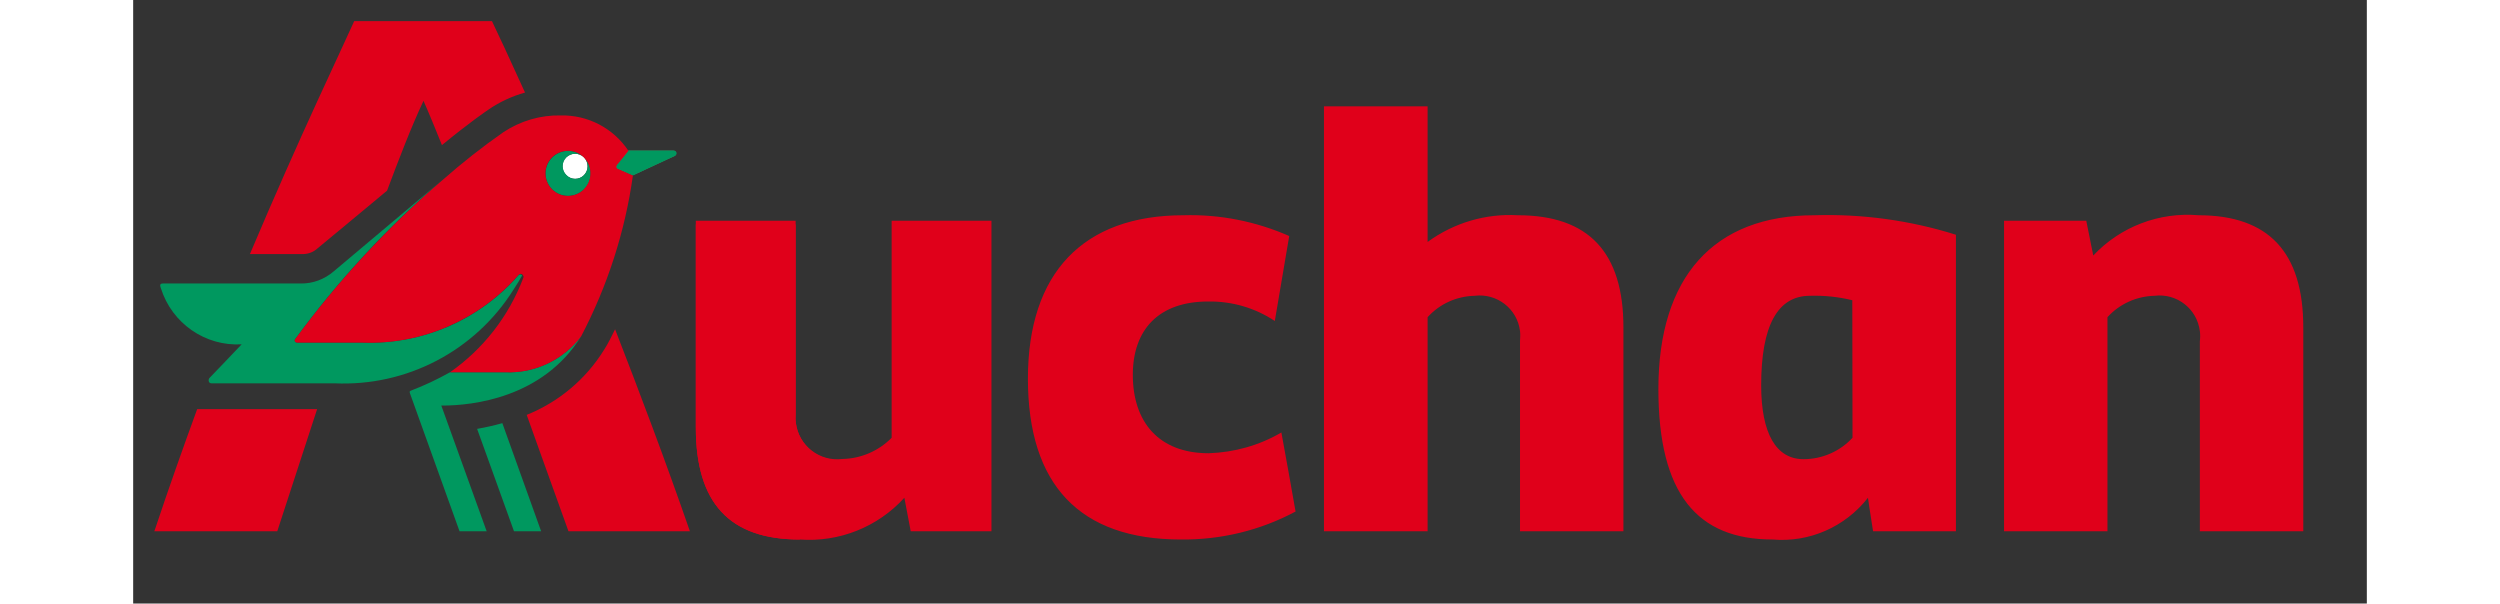 <?xml version="1.0" encoding="UTF-8" standalone="no"?>
<!DOCTYPE svg PUBLIC "-//W3C//DTD SVG 1.1//EN" "http://www.w3.org/Graphics/SVG/1.1/DTD/svg11.dtd">
<svg version="1.1" xmlns="http://www.w3.org/2000/svg" xmlns:xlink="http://www.w3.org/1999/xlink" preserveAspectRatio="xMidYMid meet" viewBox="2 2.523 105.399 28.477" width="300" height="72.42"><rect x="2" y="2.523" width="105.399" height="28.477" fill="#333333" stroke="none"/><defs><path d="M25.35 9.63C25.04 10.02 24.87 10.23 24.84 10.28C24.75 10.37 24.78 10.47 24.87 10.5C24.91 10.52 25.15 10.62 25.57 10.8C26.75 10.25 27.41 9.94 27.55 9.88C27.61 9.85 27.64 9.77 27.61 9.7C27.59 9.65 27.54 9.63 27.49 9.63C27.2 9.63 26.49 9.63 25.35 9.63Z" id="h1vCkqbULj"></path><path d="M22.43 9.95C22.2 10.18 22.2 10.56 22.44 10.79C22.67 11.02 23.04 11.02 23.27 10.79C23.5 10.56 23.5 10.18 23.27 9.95C23.04 9.72 22.67 9.72 22.43 9.95Z" id="d2JdQ5A98Q"></path><path d="M16.95 20.09C16.36 20.42 15.75 20.71 15.12 20.95C15.05 20.98 15.03 20.99 15.06 21.08C15.21 21.51 16 23.68 17.4 27.59L18.68 27.59L16.54 21.66C16.57 21.66 16.59 21.66 16.59 21.66C17.99 21.66 21.33 21.31 23.14 18.39C22.3 19.5 20.97 20.14 19.57 20.09C19.05 20.09 17.21 20.09 16.95 20.09ZM20.36 15.51C20.3 15.48 20.24 15.44 20.18 15.51C18.34 17.62 15.64 18.79 12.84 18.69C12.53 18.69 10.06 18.69 9.75 18.69C9.66 18.69 9.58 18.61 9.65 18.52C11.68 15.75 14.02 13.22 16.63 10.98C16.11 11.42 11.98 14.89 11.46 15.33C11.03 15.7 10.48 15.91 9.9 15.9C9.25 15.9 4.05 15.9 3.4 15.9C3.22 15.9 3.28 16.04 3.31 16.13C3.83 17.78 5.4 18.87 7.12 18.77C6.97 18.93 5.76 20.2 5.6 20.36C5.54 20.42 5.54 20.61 5.69 20.61C6.27 20.61 10.91 20.61 11.49 20.61C14.9 20.77 18.13 19.08 19.94 16.2C20.09 15.98 20.23 15.74 20.36 15.51ZM19.97 27.59L21.25 27.59C20.15 24.53 19.54 22.83 19.42 22.49C19.03 22.6 18.63 22.69 18.23 22.76C18.23 22.76 18.81 24.37 19.97 27.59ZM25.37 9.63C25.06 10.02 24.88 10.23 24.85 10.27C24.76 10.37 24.79 10.46 24.88 10.49C24.93 10.51 25.16 10.61 25.58 10.8C26.77 10.25 27.43 9.94 27.56 9.88C27.63 9.85 27.66 9.77 27.63 9.7C27.6 9.66 27.56 9.63 27.5 9.63C27.22 9.63 26.51 9.63 25.37 9.63ZM22.44 10.78C22.21 10.55 22.21 10.18 22.44 9.95C22.67 9.72 23.04 9.72 23.27 9.95C22.85 9.54 22.18 9.54 21.77 9.96C21.35 10.37 21.36 11.05 21.77 11.46C22.19 11.87 22.86 11.87 23.28 11.45C23.69 11.04 23.69 10.37 23.28 9.96C23.5 10.19 23.5 10.56 23.27 10.79C23.04 11.02 22.67 11.02 22.44 10.78Z" id="c70Podryx"></path><path d="M22.54 9.99C22.34 10.18 22.34 10.5 22.54 10.7C22.73 10.89 23.05 10.89 23.24 10.7C23.44 10.5 23.44 10.18 23.24 9.99C23.05 9.8 22.73 9.8 22.54 9.99Z" id="a1CocriCUb"></path><path d="M25.58 10.81C25.51 10.78 24.95 10.53 24.88 10.5C24.79 10.47 24.76 10.38 24.85 10.28C24.9 10.22 25.32 9.71 25.37 9.64C24.66 8.57 23.45 7.94 22.17 7.97C21.21 7.95 20.27 8.23 19.47 8.76C18.48 9.45 17.53 10.2 16.62 11C14.02 13.23 11.68 15.76 9.65 18.52C9.58 18.61 9.66 18.69 9.75 18.69C10.05 18.69 12.53 18.69 12.84 18.69C15.64 18.79 18.34 17.61 20.19 15.49C20.23 15.44 20.31 15.43 20.36 15.47C20.42 15.52 20.44 15.6 20.4 15.66C19.72 17.45 18.52 18.99 16.95 20.09C17.22 20.09 19.32 20.09 19.58 20.09C20.97 20.14 22.3 19.5 23.14 18.39C24.38 16.02 25.21 13.46 25.58 10.81ZM21.76 9.95C22.18 9.54 22.85 9.53 23.27 9.95C23.68 10.36 23.68 11.04 23.27 11.45C23.27 11.45 23.27 11.46 23.27 11.46C22.85 11.87 22.18 11.87 21.77 11.46C21.35 11.04 21.35 10.37 21.76 9.95ZM20.57 22.1C20.7 22.46 21.35 24.29 22.54 27.59C25.97 27.59 27.88 27.59 28.27 27.59C27.12 24.27 25.89 21.02 24.74 18.06C24.58 18.38 24.41 18.74 24.22 19.03C23.36 20.42 22.08 21.49 20.57 22.1ZM8.8 27.59L10.68 21.83C7.28 21.83 5.39 21.83 5.02 21.83C4.38 23.58 3.7 25.49 3 27.59C3.77 27.59 5.71 27.59 8.8 27.59ZM13.98 11.52C14.54 10.03 15.1 8.56 15.7 7.28C16 7.96 16.28 8.65 16.57 9.37C17.87 8.3 18.71 7.73 18.76 7.7C18.76 7.7 18.77 7.69 18.77 7.69C19.3 7.33 19.88 7.06 20.49 6.89C19.73 5.22 19.19 4.05 18.93 3.52C18.28 3.52 13.08 3.52 12.43 3.52C11.89 4.74 9.87 8.93 7.51 14.51C7.75 14.51 9.66 14.51 9.9 14.51C10.16 14.53 10.43 14.46 10.63 14.3C10.63 14.3 13.65 11.8 13.98 11.52Z" id="aPSOGoiZ3"></path><path d="M35.48 24.21C34.4 24.35 33.41 23.58 33.27 22.49C33.25 22.36 33.25 22.22 33.26 22.08C33.26 21.48 33.26 18.49 33.26 13.11L28.55 13.11C28.55 18.87 28.55 22.07 28.55 22.71C28.55 26.25 30.13 27.98 33.45 27.98" id="a1nadScNqM"></path><path d="M37.79 23.18C37.18 23.8 36.35 24.16 35.48 24.18C34.39 24.32 33.4 23.55 33.27 22.47C33.25 22.33 33.25 22.18 33.26 22.04C33.26 21.44 33.26 18.4 33.26 12.94L28.55 12.94C28.55 18.79 28.55 22.04 28.55 22.69C28.55 26.24 30.12 27.98 33.45 27.98C35.31 28.12 37.14 27.39 38.39 26.01C38.41 26.12 38.51 26.64 38.69 27.59L42.5 27.59L42.5 12.94L37.79 12.94C37.79 18.4 37.79 21.81 37.79 23.18ZM49.17 20.21C49.17 18.07 50.4 16.75 52.72 16.75C53.84 16.73 54.94 17.05 55.87 17.67C55.94 17.27 56.48 14.06 56.55 13.66C54.98 12.97 53.28 12.63 51.56 12.68C46.82 12.68 44.22 15.41 44.22 20.39C44.22 25.41 46.67 27.98 51.44 27.98C53.33 28 55.19 27.55 56.85 26.66C56.79 26.29 56.25 23.3 56.18 22.93C55.14 23.54 53.96 23.87 52.75 23.91C50.4 23.91 49.17 22.44 49.17 20.21ZM63.08 13.94C63.08 13.51 63.08 11.38 63.08 7.54L58.19 7.54L58.19 27.59L63.08 27.59C63.08 21.53 63.08 18.16 63.08 17.49C63.65 16.86 64.45 16.5 65.3 16.48C66.35 16.35 67.31 17.09 67.44 18.14C67.46 18.3 67.45 18.46 67.44 18.62C67.44 19.22 67.44 22.2 67.44 27.59L72.32 27.59C72.32 21.82 72.32 18.62 72.32 17.97C72.32 14.43 70.68 12.68 67.34 12.68C65.82 12.59 64.31 13.04 63.08 13.94ZM94.49 14.58C94.47 14.47 94.36 13.92 94.16 12.94L90.28 12.94L90.28 27.59L95.16 27.59C95.16 21.53 95.16 18.16 95.16 17.49C95.73 16.86 96.54 16.5 97.38 16.48C98.43 16.35 99.39 17.09 99.52 18.15C99.54 18.3 99.54 18.46 99.52 18.62C99.52 19.22 99.52 22.2 99.52 27.59L104.4 27.59C104.4 21.82 104.4 18.62 104.4 17.97C104.4 14.43 102.77 12.68 99.46 12.68C97.6 12.52 95.77 13.22 94.49 14.58ZM79.36 27.98C81.09 28.13 82.78 27.39 83.86 26.01C83.87 26.12 83.95 26.64 84.1 27.59L88.01 27.59C88.01 19.2 88.01 14.53 88.01 13.6C85.85 12.92 83.59 12.61 81.33 12.68C76.58 12.68 73.97 15.59 73.97 20.88C73.97 25.84 75.81 27.98 79.36 27.98ZM83.13 23.18C82.54 23.82 81.7 24.19 80.82 24.19C79.53 24.19 78.82 22.99 78.82 20.7C78.82 17.88 79.6 16.48 81.12 16.48C81.8 16.46 82.47 16.53 83.12 16.69C83.12 17.99 83.13 21.88 83.13 23.18Z" id="a37xGyv6X"></path></defs><g><g><use xlink:href="#h1vCkqbULj" opacity="1" fill="#4a835b" fill-opacity="1"></use><g><use xlink:href="#h1vCkqbULj" opacity="1" fill-opacity="0" stroke="#000000" stroke-width="1" stroke-opacity="0"></use></g></g><g><use xlink:href="#d2JdQ5A98Q" opacity="1" fill="#ffffff" fill-opacity="1"></use><g><use xlink:href="#d2JdQ5A98Q" opacity="1" fill-opacity="0" stroke="#000000" stroke-width="1" stroke-opacity="0"></use></g></g><g><use xlink:href="#c70Podryx" opacity="1" fill="#00985f" fill-opacity="1"></use><g><use xlink:href="#c70Podryx" opacity="1" fill-opacity="0" stroke="#000000" stroke-width="1" stroke-opacity="0"></use></g></g><g><use xlink:href="#a1CocriCUb" opacity="1" fill="#ffffff" fill-opacity="1"></use><g><use xlink:href="#a1CocriCUb" opacity="1" fill-opacity="0" stroke="#000000" stroke-width="1" stroke-opacity="0"></use></g></g><g><use xlink:href="#aPSOGoiZ3" opacity="1" fill="#e0001a" fill-opacity="1"></use><g><use xlink:href="#aPSOGoiZ3" opacity="1" fill-opacity="0" stroke="#000000" stroke-width="1" stroke-opacity="0"></use></g></g><g><use xlink:href="#a1nadScNqM" opacity="1" fill="#e0001a" fill-opacity="1"></use><g><use xlink:href="#a1nadScNqM" opacity="1" fill-opacity="0" stroke="#000000" stroke-width="1" stroke-opacity="0"></use></g></g><g><use xlink:href="#a37xGyv6X" opacity="1" fill="#e0001a" fill-opacity="1"></use><g><use xlink:href="#a37xGyv6X" opacity="1" fill-opacity="0" stroke="#000000" stroke-width="1" stroke-opacity="0"></use></g></g></g></svg>